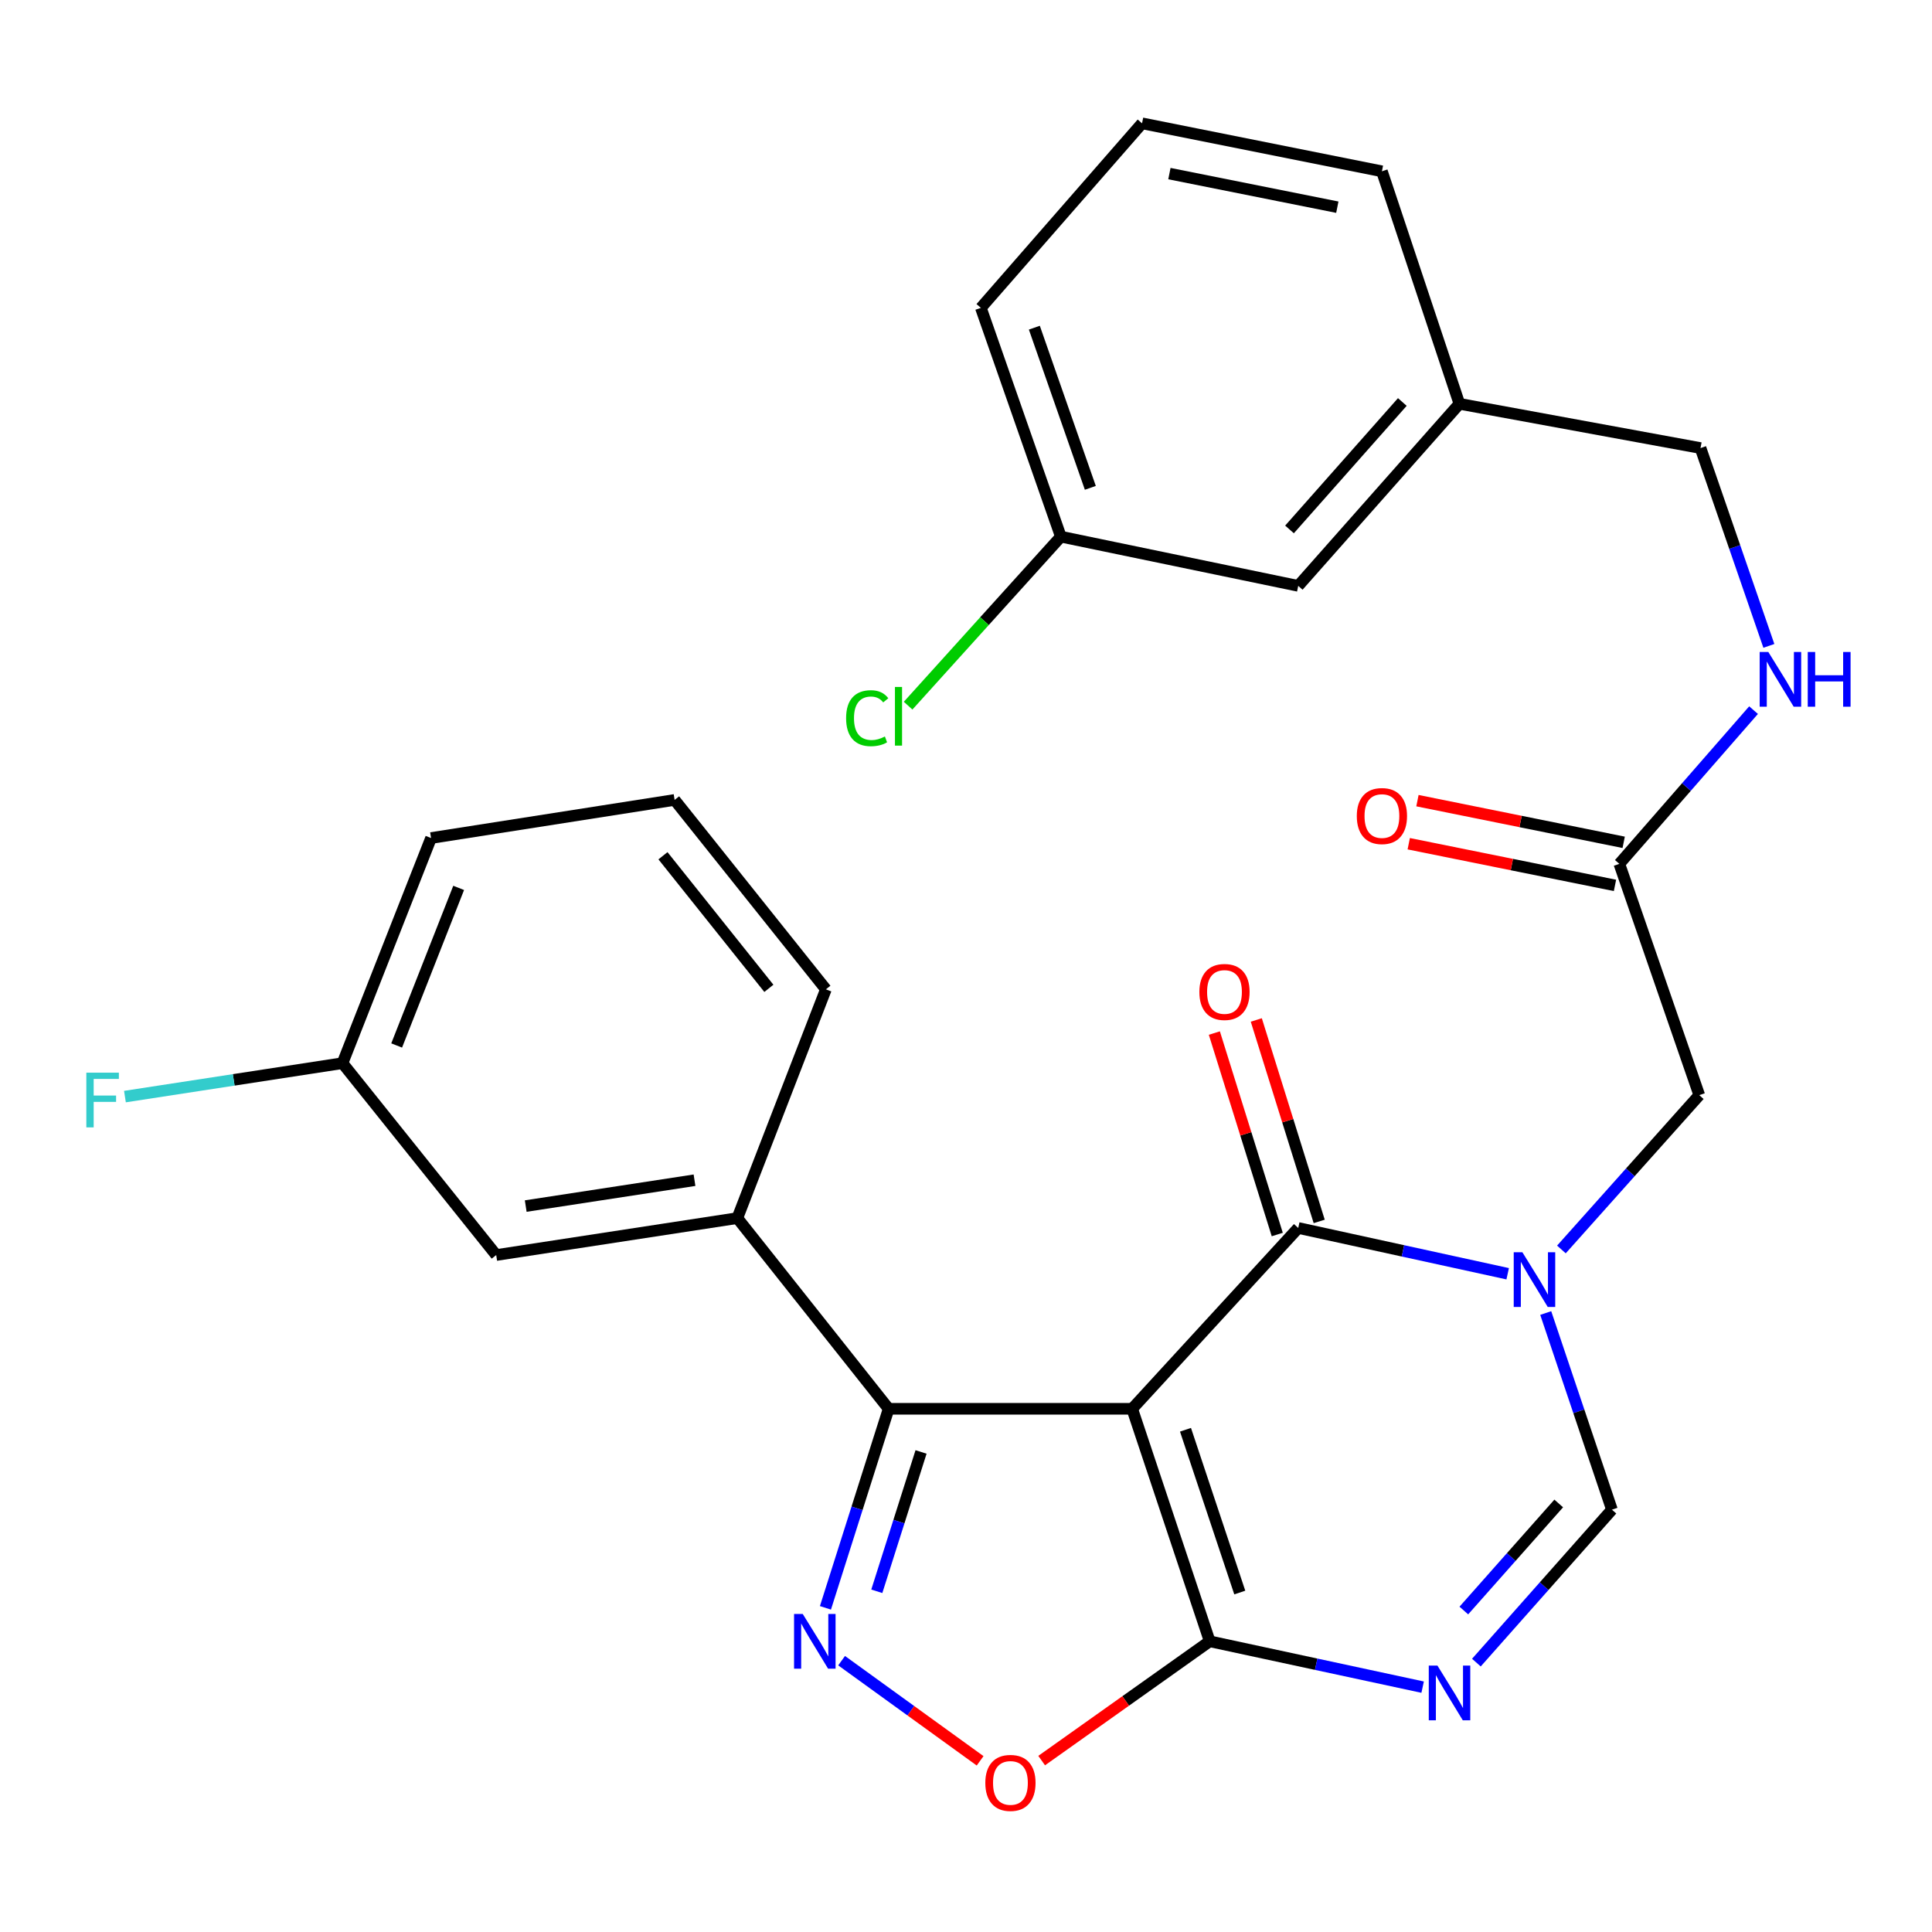 <?xml version='1.0' encoding='iso-8859-1'?>
<svg version='1.1' baseProfile='full'
              xmlns='http://www.w3.org/2000/svg'
                      xmlns:rdkit='http://www.rdkit.org/xml'
                      xmlns:xlink='http://www.w3.org/1999/xlink'
                  xml:space='preserve'
width='1000px' height='1000px' viewBox='0 0 1000 1000'>
<!-- END OF HEADER -->
<rect style='opacity:1.0;fill:#FFFFFF;stroke:none' width='1000' height='1000' x='0' y='0'> </rect>
<path class='bond-0' d='M 586.015,729.191 L 671.964,635.597' style='fill:none;fill-rule:evenodd;stroke:#000000;stroke-width:6px;stroke-linecap:butt;stroke-linejoin:miter;stroke-opacity:1' />
<path class='bond-2' d='M 586.015,729.191 L 626.146,849.535' style='fill:none;fill-rule:evenodd;stroke:#000000;stroke-width:6px;stroke-linecap:butt;stroke-linejoin:miter;stroke-opacity:1' />
<path class='bond-2' d='M 613.611,740.047 L 641.703,824.288' style='fill:none;fill-rule:evenodd;stroke:#000000;stroke-width:6px;stroke-linecap:butt;stroke-linejoin:miter;stroke-opacity:1' />
<path class='bond-3' d='M 586.015,729.191 L 459.959,729.191' style='fill:none;fill-rule:evenodd;stroke:#000000;stroke-width:6px;stroke-linecap:butt;stroke-linejoin:miter;stroke-opacity:1' />
<path class='bond-1' d='M 671.964,635.597 L 726.168,647.444' style='fill:none;fill-rule:evenodd;stroke:#000000;stroke-width:6px;stroke-linecap:butt;stroke-linejoin:miter;stroke-opacity:1' />
<path class='bond-1' d='M 726.168,647.444 L 780.373,659.291' style='fill:none;fill-rule:evenodd;stroke:#0000FF;stroke-width:6px;stroke-linecap:butt;stroke-linejoin:miter;stroke-opacity:1' />
<path class='bond-11' d='M 682.819,632.207 L 666.537,580.068' style='fill:none;fill-rule:evenodd;stroke:#000000;stroke-width:6px;stroke-linecap:butt;stroke-linejoin:miter;stroke-opacity:1' />
<path class='bond-11' d='M 666.537,580.068 L 650.255,527.929' style='fill:none;fill-rule:evenodd;stroke:#FF0000;stroke-width:6px;stroke-linecap:butt;stroke-linejoin:miter;stroke-opacity:1' />
<path class='bond-11' d='M 661.109,638.987 L 644.827,586.848' style='fill:none;fill-rule:evenodd;stroke:#000000;stroke-width:6px;stroke-linecap:butt;stroke-linejoin:miter;stroke-opacity:1' />
<path class='bond-11' d='M 644.827,586.848 L 628.545,534.709' style='fill:none;fill-rule:evenodd;stroke:#FF0000;stroke-width:6px;stroke-linecap:butt;stroke-linejoin:miter;stroke-opacity:1' />
<path class='bond-9' d='M 808.182,646.719 L 843.865,606.782' style='fill:none;fill-rule:evenodd;stroke:#0000FF;stroke-width:6px;stroke-linecap:butt;stroke-linejoin:miter;stroke-opacity:1' />
<path class='bond-9' d='M 843.865,606.782 L 879.547,566.845' style='fill:none;fill-rule:evenodd;stroke:#000000;stroke-width:6px;stroke-linecap:butt;stroke-linejoin:miter;stroke-opacity:1' />
<path class='bond-29' d='M 800.067,679.623 L 817.201,730.513' style='fill:none;fill-rule:evenodd;stroke:#0000FF;stroke-width:6px;stroke-linecap:butt;stroke-linejoin:miter;stroke-opacity:1' />
<path class='bond-29' d='M 817.201,730.513 L 834.335,781.403' style='fill:none;fill-rule:evenodd;stroke:#000000;stroke-width:6px;stroke-linecap:butt;stroke-linejoin:miter;stroke-opacity:1' />
<path class='bond-5' d='M 626.146,849.535 L 681.25,861.4' style='fill:none;fill-rule:evenodd;stroke:#000000;stroke-width:6px;stroke-linecap:butt;stroke-linejoin:miter;stroke-opacity:1' />
<path class='bond-5' d='M 681.25,861.4 L 736.355,873.264' style='fill:none;fill-rule:evenodd;stroke:#0000FF;stroke-width:6px;stroke-linecap:butt;stroke-linejoin:miter;stroke-opacity:1' />
<path class='bond-7' d='M 626.146,849.535 L 582.654,880.406' style='fill:none;fill-rule:evenodd;stroke:#000000;stroke-width:6px;stroke-linecap:butt;stroke-linejoin:miter;stroke-opacity:1' />
<path class='bond-7' d='M 582.654,880.406 L 539.162,911.276' style='fill:none;fill-rule:evenodd;stroke:#FF0000;stroke-width:6px;stroke-linecap:butt;stroke-linejoin:miter;stroke-opacity:1' />
<path class='bond-4' d='M 459.959,729.191 L 443.603,780.705' style='fill:none;fill-rule:evenodd;stroke:#000000;stroke-width:6px;stroke-linecap:butt;stroke-linejoin:miter;stroke-opacity:1' />
<path class='bond-4' d='M 443.603,780.705 L 427.246,832.219' style='fill:none;fill-rule:evenodd;stroke:#0000FF;stroke-width:6px;stroke-linecap:butt;stroke-linejoin:miter;stroke-opacity:1' />
<path class='bond-4' d='M 476.73,751.528 L 465.281,787.588' style='fill:none;fill-rule:evenodd;stroke:#000000;stroke-width:6px;stroke-linecap:butt;stroke-linejoin:miter;stroke-opacity:1' />
<path class='bond-4' d='M 465.281,787.588 L 453.831,823.648' style='fill:none;fill-rule:evenodd;stroke:#0000FF;stroke-width:6px;stroke-linecap:butt;stroke-linejoin:miter;stroke-opacity:1' />
<path class='bond-8' d='M 459.959,729.191 L 381.642,630.492' style='fill:none;fill-rule:evenodd;stroke:#000000;stroke-width:6px;stroke-linecap:butt;stroke-linejoin:miter;stroke-opacity:1' />
<path class='bond-28' d='M 435.612,859.56 L 471.458,885.479' style='fill:none;fill-rule:evenodd;stroke:#0000FF;stroke-width:6px;stroke-linecap:butt;stroke-linejoin:miter;stroke-opacity:1' />
<path class='bond-28' d='M 471.458,885.479 L 507.304,911.398' style='fill:none;fill-rule:evenodd;stroke:#FF0000;stroke-width:6px;stroke-linecap:butt;stroke-linejoin:miter;stroke-opacity:1' />
<path class='bond-6' d='M 764.177,860.566 L 799.256,820.984' style='fill:none;fill-rule:evenodd;stroke:#0000FF;stroke-width:6px;stroke-linecap:butt;stroke-linejoin:miter;stroke-opacity:1' />
<path class='bond-6' d='M 799.256,820.984 L 834.335,781.403' style='fill:none;fill-rule:evenodd;stroke:#000000;stroke-width:6px;stroke-linecap:butt;stroke-linejoin:miter;stroke-opacity:1' />
<path class='bond-6' d='M 757.679,833.606 L 782.234,805.899' style='fill:none;fill-rule:evenodd;stroke:#0000FF;stroke-width:6px;stroke-linecap:butt;stroke-linejoin:miter;stroke-opacity:1' />
<path class='bond-6' d='M 782.234,805.899 L 806.79,778.192' style='fill:none;fill-rule:evenodd;stroke:#000000;stroke-width:6px;stroke-linecap:butt;stroke-linejoin:miter;stroke-opacity:1' />
<path class='bond-13' d='M 381.642,630.492 L 256.837,649.61' style='fill:none;fill-rule:evenodd;stroke:#000000;stroke-width:6px;stroke-linecap:butt;stroke-linejoin:miter;stroke-opacity:1' />
<path class='bond-13' d='M 359.477,610.877 L 272.114,624.26' style='fill:none;fill-rule:evenodd;stroke:#000000;stroke-width:6px;stroke-linecap:butt;stroke-linejoin:miter;stroke-opacity:1' />
<path class='bond-22' d='M 381.642,630.492 L 427.485,512.081' style='fill:none;fill-rule:evenodd;stroke:#000000;stroke-width:6px;stroke-linecap:butt;stroke-linejoin:miter;stroke-opacity:1' />
<path class='bond-10' d='M 879.547,566.845 L 838.164,447.133' style='fill:none;fill-rule:evenodd;stroke:#000000;stroke-width:6px;stroke-linecap:butt;stroke-linejoin:miter;stroke-opacity:1' />
<path class='bond-12' d='M 838.164,447.133 L 872.901,407.347' style='fill:none;fill-rule:evenodd;stroke:#000000;stroke-width:6px;stroke-linecap:butt;stroke-linejoin:miter;stroke-opacity:1' />
<path class='bond-12' d='M 872.901,407.347 L 907.639,367.561' style='fill:none;fill-rule:evenodd;stroke:#0000FF;stroke-width:6px;stroke-linecap:butt;stroke-linejoin:miter;stroke-opacity:1' />
<path class='bond-14' d='M 840.416,435.986 L 787.041,425.201' style='fill:none;fill-rule:evenodd;stroke:#000000;stroke-width:6px;stroke-linecap:butt;stroke-linejoin:miter;stroke-opacity:1' />
<path class='bond-14' d='M 787.041,425.201 L 733.666,414.416' style='fill:none;fill-rule:evenodd;stroke:#FF0000;stroke-width:6px;stroke-linecap:butt;stroke-linejoin:miter;stroke-opacity:1' />
<path class='bond-14' d='M 835.912,458.28 L 782.537,447.495' style='fill:none;fill-rule:evenodd;stroke:#000000;stroke-width:6px;stroke-linecap:butt;stroke-linejoin:miter;stroke-opacity:1' />
<path class='bond-14' d='M 782.537,447.495 L 729.162,436.71' style='fill:none;fill-rule:evenodd;stroke:#FF0000;stroke-width:6px;stroke-linecap:butt;stroke-linejoin:miter;stroke-opacity:1' />
<path class='bond-16' d='M 915.562,334.304 L 897.877,283.111' style='fill:none;fill-rule:evenodd;stroke:#0000FF;stroke-width:6px;stroke-linecap:butt;stroke-linejoin:miter;stroke-opacity:1' />
<path class='bond-16' d='M 897.877,283.111 L 880.191,231.918' style='fill:none;fill-rule:evenodd;stroke:#000000;stroke-width:6px;stroke-linecap:butt;stroke-linejoin:miter;stroke-opacity:1' />
<path class='bond-15' d='M 256.837,649.61 L 177.269,550.292' style='fill:none;fill-rule:evenodd;stroke:#000000;stroke-width:6px;stroke-linecap:butt;stroke-linejoin:miter;stroke-opacity:1' />
<path class='bond-20' d='M 177.269,550.292 L 120.969,558.944' style='fill:none;fill-rule:evenodd;stroke:#000000;stroke-width:6px;stroke-linecap:butt;stroke-linejoin:miter;stroke-opacity:1' />
<path class='bond-20' d='M 120.969,558.944 L 64.669,567.596' style='fill:none;fill-rule:evenodd;stroke:#33CCCC;stroke-width:6px;stroke-linecap:butt;stroke-linejoin:miter;stroke-opacity:1' />
<path class='bond-30' d='M 177.269,550.292 L 223.112,433.764' style='fill:none;fill-rule:evenodd;stroke:#000000;stroke-width:6px;stroke-linecap:butt;stroke-linejoin:miter;stroke-opacity:1' />
<path class='bond-30' d='M 205.311,541.139 L 237.401,459.57' style='fill:none;fill-rule:evenodd;stroke:#000000;stroke-width:6px;stroke-linecap:butt;stroke-linejoin:miter;stroke-opacity:1' />
<path class='bond-19' d='M 880.191,231.918 L 755.386,209.009' style='fill:none;fill-rule:evenodd;stroke:#000000;stroke-width:6px;stroke-linecap:butt;stroke-linejoin:miter;stroke-opacity:1' />
<path class='bond-17' d='M 671.964,303.248 L 755.386,209.009' style='fill:none;fill-rule:evenodd;stroke:#000000;stroke-width:6px;stroke-linecap:butt;stroke-linejoin:miter;stroke-opacity:1' />
<path class='bond-17' d='M 667.447,274.036 L 725.842,208.069' style='fill:none;fill-rule:evenodd;stroke:#000000;stroke-width:6px;stroke-linecap:butt;stroke-linejoin:miter;stroke-opacity:1' />
<path class='bond-18' d='M 671.964,303.248 L 549.093,277.774' style='fill:none;fill-rule:evenodd;stroke:#000000;stroke-width:6px;stroke-linecap:butt;stroke-linejoin:miter;stroke-opacity:1' />
<path class='bond-21' d='M 549.093,277.774 L 509.565,321.51' style='fill:none;fill-rule:evenodd;stroke:#000000;stroke-width:6px;stroke-linecap:butt;stroke-linejoin:miter;stroke-opacity:1' />
<path class='bond-21' d='M 509.565,321.51 L 470.037,365.246' style='fill:none;fill-rule:evenodd;stroke:#00CC00;stroke-width:6px;stroke-linecap:butt;stroke-linejoin:miter;stroke-opacity:1' />
<path class='bond-31' d='M 549.093,277.774 L 507.697,159.35' style='fill:none;fill-rule:evenodd;stroke:#000000;stroke-width:6px;stroke-linecap:butt;stroke-linejoin:miter;stroke-opacity:1' />
<path class='bond-31' d='M 564.354,252.505 L 535.377,169.608' style='fill:none;fill-rule:evenodd;stroke:#000000;stroke-width:6px;stroke-linecap:butt;stroke-linejoin:miter;stroke-opacity:1' />
<path class='bond-27' d='M 755.386,209.009 L 715.28,88.665' style='fill:none;fill-rule:evenodd;stroke:#000000;stroke-width:6px;stroke-linecap:butt;stroke-linejoin:miter;stroke-opacity:1' />
<path class='bond-23' d='M 427.485,512.081 L 349.18,414.039' style='fill:none;fill-rule:evenodd;stroke:#000000;stroke-width:6px;stroke-linecap:butt;stroke-linejoin:miter;stroke-opacity:1' />
<path class='bond-23' d='M 397.967,511.569 L 343.154,442.94' style='fill:none;fill-rule:evenodd;stroke:#000000;stroke-width:6px;stroke-linecap:butt;stroke-linejoin:miter;stroke-opacity:1' />
<path class='bond-25' d='M 349.18,414.039 L 223.112,433.764' style='fill:none;fill-rule:evenodd;stroke:#000000;stroke-width:6px;stroke-linecap:butt;stroke-linejoin:miter;stroke-opacity:1' />
<path class='bond-24' d='M 591.12,63.835 L 715.28,88.665' style='fill:none;fill-rule:evenodd;stroke:#000000;stroke-width:6px;stroke-linecap:butt;stroke-linejoin:miter;stroke-opacity:1' />
<path class='bond-24' d='M 605.284,89.863 L 692.196,107.243' style='fill:none;fill-rule:evenodd;stroke:#000000;stroke-width:6px;stroke-linecap:butt;stroke-linejoin:miter;stroke-opacity:1' />
<path class='bond-26' d='M 591.12,63.835 L 507.697,159.35' style='fill:none;fill-rule:evenodd;stroke:#000000;stroke-width:6px;stroke-linecap:butt;stroke-linejoin:miter;stroke-opacity:1' />
<path  class='atom-2' d='M 787.982 648.162
L 797.262 663.162
Q 798.182 664.642, 799.662 667.322
Q 801.142 670.002, 801.222 670.162
L 801.222 648.162
L 804.982 648.162
L 804.982 676.482
L 801.102 676.482
L 791.142 660.082
Q 789.982 658.162, 788.742 655.962
Q 787.542 653.762, 787.182 653.082
L 787.182 676.482
L 783.502 676.482
L 783.502 648.162
L 787.982 648.162
' fill='#0000FF'/>
<path  class='atom-5' d='M 415.488 835.375
L 424.768 850.375
Q 425.688 851.855, 427.168 854.535
Q 428.648 857.215, 428.728 857.375
L 428.728 835.375
L 432.488 835.375
L 432.488 863.695
L 428.608 863.695
L 418.648 847.295
Q 417.488 845.375, 416.248 843.175
Q 415.048 840.975, 414.688 840.295
L 414.688 863.695
L 411.008 863.695
L 411.008 835.375
L 415.488 835.375
' fill='#0000FF'/>
<path  class='atom-6' d='M 744.009 862.1
L 753.289 877.1
Q 754.209 878.58, 755.689 881.26
Q 757.169 883.94, 757.249 884.1
L 757.249 862.1
L 761.009 862.1
L 761.009 890.42
L 757.129 890.42
L 747.169 874.02
Q 746.009 872.1, 744.769 869.9
Q 743.569 867.7, 743.209 867.02
L 743.209 890.42
L 739.529 890.42
L 739.529 862.1
L 744.009 862.1
' fill='#0000FF'/>
<path  class='atom-8' d='M 509.999 922.828
Q 509.999 916.028, 513.359 912.228
Q 516.719 908.428, 522.999 908.428
Q 529.279 908.428, 532.639 912.228
Q 535.999 916.028, 535.999 922.828
Q 535.999 929.708, 532.599 933.628
Q 529.199 937.508, 522.999 937.508
Q 516.759 937.508, 513.359 933.628
Q 509.999 929.748, 509.999 922.828
M 522.999 934.308
Q 527.319 934.308, 529.639 931.428
Q 531.999 928.508, 531.999 922.828
Q 531.999 917.268, 529.639 914.468
Q 527.319 911.628, 522.999 911.628
Q 518.679 911.628, 516.319 914.428
Q 513.999 917.228, 513.999 922.828
Q 513.999 928.548, 516.319 931.428
Q 518.679 934.308, 522.999 934.308
' fill='#FF0000'/>
<path  class='atom-12' d='M 620.791 513.437
Q 620.791 506.637, 624.151 502.837
Q 627.511 499.037, 633.791 499.037
Q 640.071 499.037, 643.431 502.837
Q 646.791 506.637, 646.791 513.437
Q 646.791 520.317, 643.391 524.237
Q 639.991 528.117, 633.791 528.117
Q 627.551 528.117, 624.151 524.237
Q 620.791 520.357, 620.791 513.437
M 633.791 524.917
Q 638.111 524.917, 640.431 522.037
Q 642.791 519.117, 642.791 513.437
Q 642.791 507.877, 640.431 505.077
Q 638.111 502.237, 633.791 502.237
Q 629.471 502.237, 627.111 505.037
Q 624.791 507.837, 624.791 513.437
Q 624.791 519.157, 627.111 522.037
Q 629.471 524.917, 633.791 524.917
' fill='#FF0000'/>
<path  class='atom-13' d='M 915.288 337.47
L 924.568 352.47
Q 925.488 353.95, 926.968 356.63
Q 928.448 359.31, 928.528 359.47
L 928.528 337.47
L 932.288 337.47
L 932.288 365.79
L 928.408 365.79
L 918.448 349.39
Q 917.288 347.47, 916.048 345.27
Q 914.848 343.07, 914.488 342.39
L 914.488 365.79
L 910.808 365.79
L 910.808 337.47
L 915.288 337.47
' fill='#0000FF'/>
<path  class='atom-13' d='M 935.688 337.47
L 939.528 337.47
L 939.528 349.51
L 954.008 349.51
L 954.008 337.47
L 957.848 337.47
L 957.848 365.79
L 954.008 365.79
L 954.008 352.71
L 939.528 352.71
L 939.528 365.79
L 935.688 365.79
L 935.688 337.47
' fill='#0000FF'/>
<path  class='atom-15' d='M 702.28 422.383
Q 702.28 415.583, 705.64 411.783
Q 709 407.983, 715.28 407.983
Q 721.56 407.983, 724.92 411.783
Q 728.28 415.583, 728.28 422.383
Q 728.28 429.263, 724.88 433.183
Q 721.48 437.063, 715.28 437.063
Q 709.04 437.063, 705.64 433.183
Q 702.28 429.303, 702.28 422.383
M 715.28 433.863
Q 719.6 433.863, 721.92 430.983
Q 724.28 428.063, 724.28 422.383
Q 724.28 416.823, 721.92 414.023
Q 719.6 411.183, 715.28 411.183
Q 710.96 411.183, 708.6 413.983
Q 706.28 416.783, 706.28 422.383
Q 706.28 428.103, 708.6 430.983
Q 710.96 433.863, 715.28 433.863
' fill='#FF0000'/>
<path  class='atom-21' d='M 44.688 555.212
L 61.528 555.212
L 61.528 558.452
L 48.488 558.452
L 48.488 567.052
L 60.088 567.052
L 60.088 570.332
L 48.488 570.332
L 48.488 583.532
L 44.688 583.532
L 44.688 555.212
' fill='#33CCCC'/>
<path  class='atom-22' d='M 437.944 371.729
Q 437.944 364.689, 441.224 361.009
Q 444.544 357.289, 450.824 357.289
Q 456.664 357.289, 459.784 361.409
L 457.144 363.569
Q 454.864 360.569, 450.824 360.569
Q 446.544 360.569, 444.264 363.449
Q 442.024 366.289, 442.024 371.729
Q 442.024 377.329, 444.344 380.209
Q 446.704 383.089, 451.264 383.089
Q 454.384 383.089, 458.024 381.209
L 459.144 384.209
Q 457.664 385.169, 455.424 385.729
Q 453.184 386.289, 450.704 386.289
Q 444.544 386.289, 441.224 382.529
Q 437.944 378.769, 437.944 371.729
' fill='#00CC00'/>
<path  class='atom-22' d='M 463.224 355.569
L 466.904 355.569
L 466.904 385.929
L 463.224 385.929
L 463.224 355.569
' fill='#00CC00'/>
</svg>
